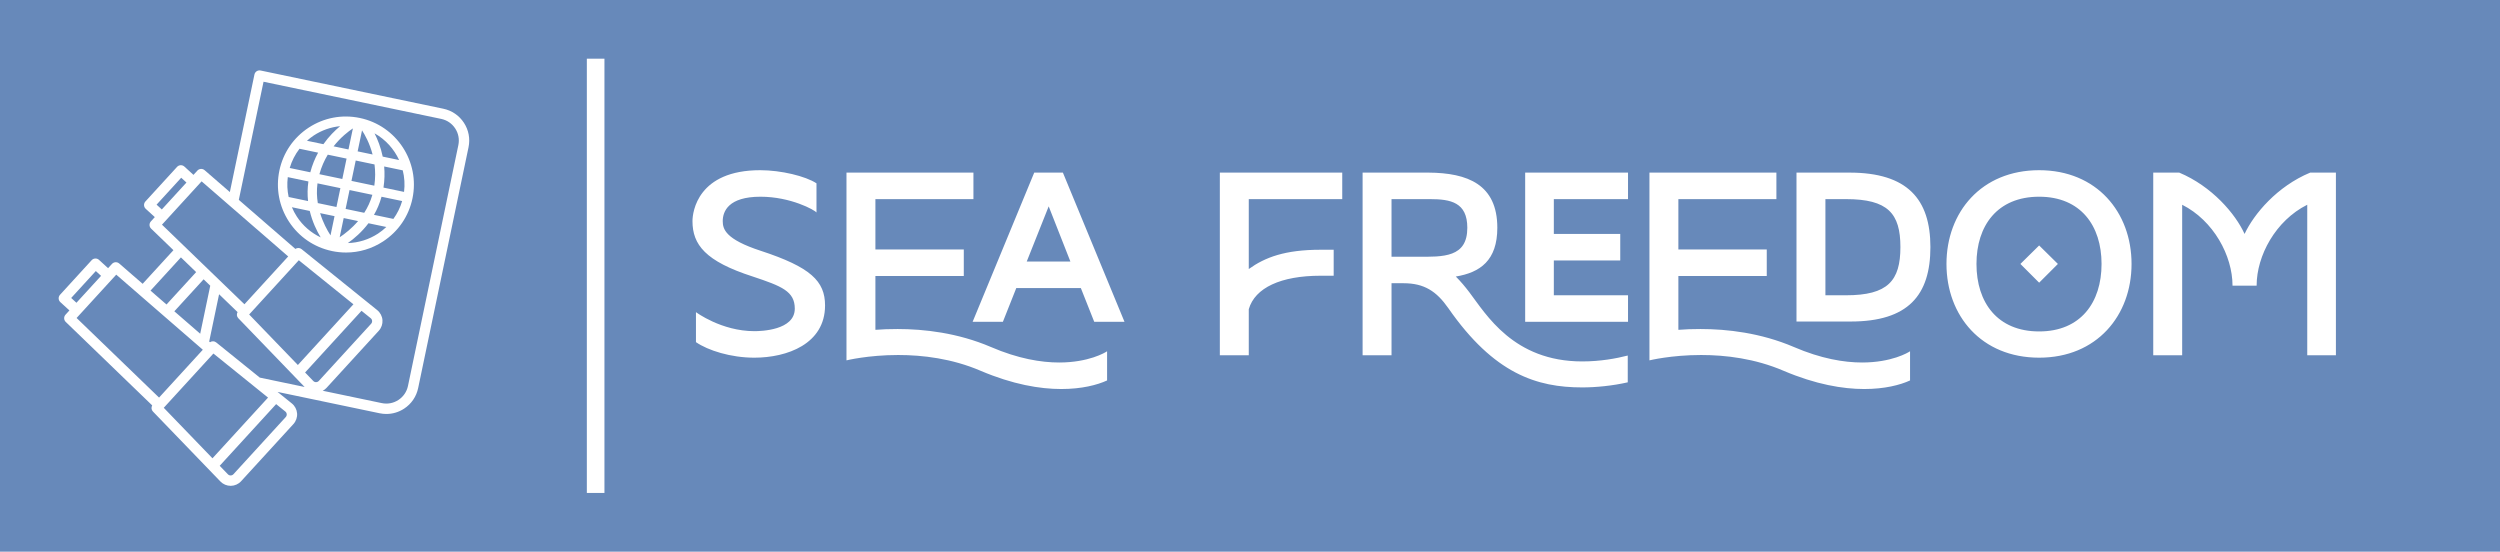 <?xml version="1.0" encoding="UTF-8"?>
<svg xmlns="http://www.w3.org/2000/svg" xmlns:xlink="http://www.w3.org/1999/xlink" version="1.1" width="3147.783" height="694.581" viewBox="0 0 3147.783 694.581">
  <rect fill="#6789ba" width="3147.783" height="694.581"></rect>
  <g transform="scale(7.389) translate(10, 10)">
    <defs id="SvgjsDefs10774"></defs>
    <g id="SvgjsG10775" transform="matrix(0.885,0,0,0.885,-7.638,-6.858)" fill="#ffffff">
      <path xmlns="http://www.w3.org/2000/svg" d="M9.946,57.044C9.581,57.443,9.6,58.062,9.99,58.438l16.646,16.069c-0.21,0.377-0.175,0.852,0.137,1.175l13,13.479  c0.513,0.532,1.229,0.835,1.967,0.835c0.012,0,0.024,0,0.037,0c0.751-0.01,1.472-0.334,1.979-0.888l10.071-11.006  c0.507-0.555,0.766-1.303,0.708-2.052s-0.425-1.448-1.009-1.919l-2.753-2.22l19.656,4.112c0.431,0.091,0.865,0.135,1.296,0.135  c1.205,0,2.384-0.349,3.417-1.023c1.4-0.916,2.36-2.322,2.703-3.96l9.701-46.373c0.342-1.639,0.026-3.312-0.889-4.712  c-0.917-1.401-2.323-2.361-3.961-2.703l-35.19-7.361c-0.539-0.115-1.07,0.233-1.184,0.773l-4.735,22.634l-4.86-4.214  c-0.41-0.354-1.028-0.32-1.393,0.081l-0.752,0.821l-1.748-1.599c-0.409-0.372-1.041-0.345-1.413,0.063l-6.093,6.658  c-0.373,0.407-0.345,1.04,0.062,1.412l1.748,1.6l-0.752,0.822c-0.366,0.399-0.347,1.018,0.043,1.395l4.297,4.148l-5.928,6.477  l-4.512-3.913c-0.41-0.354-1.028-0.319-1.393,0.081l-0.752,0.822l-1.748-1.599c-0.409-0.372-1.041-0.345-1.413,0.063L8.888,53.21  c-0.373,0.407-0.345,1.04,0.062,1.412l1.748,1.6L9.946,57.044z M38.424,64.522l10.517,8.482l-10.698,11.69l-9.379-9.725  L38.424,64.522z M37.818,51.466c-0.002,0.008-0.008,0.013-0.009,0.021l-1.929,9.221l-4.98-4.319l5.637-6.16L37.818,51.466z   M52.541,76.203c0.016,0.203-0.052,0.398-0.19,0.55L42.28,87.759c-0.138,0.15-0.326,0.234-0.53,0.237  c-0.215,0.004-0.396-0.076-0.538-0.224l-1.578-1.636l10.866-11.875l1.769,1.426C52.429,75.816,52.525,75.999,52.541,76.203z   M38.949,62.376c-0.35-0.282-0.826-0.275-1.183-0.032l-0.167-0.144c0.007-0.024,0.022-0.043,0.027-0.067l1.888-9.028l3.561,3.437  c-0.211,0.377-0.175,0.852,0.137,1.175l12.773,13.244l-8.568-1.792c-0.016-0.004-0.032,0.002-0.048-0.001L38.949,62.376z   M54.864,46.558l10.517,8.481l-10.697,11.69l-9.379-9.725L54.864,46.558z M58.72,69.793c-0.138,0.15-0.326,0.234-0.531,0.237  c-0.21,0.009-0.395-0.076-0.537-0.224l-1.578-1.636l10.866-11.875l1.769,1.427c0.159,0.128,0.255,0.312,0.27,0.515  c0.016,0.204-0.052,0.399-0.19,0.551L58.72,69.793z M48.074,12.188l34.211,7.156c1.115,0.233,2.072,0.887,2.696,1.841  c0.624,0.953,0.839,2.093,0.605,3.207l-9.701,46.373c-0.233,1.115-0.887,2.072-1.84,2.696c-0.954,0.623-2.091,0.84-3.208,0.605  l-11.364-2.377c0.266-0.144,0.515-0.32,0.722-0.547l10.07-11.005c0.507-0.554,0.766-1.302,0.709-2.051  c-0.057-0.75-0.425-1.45-1.009-1.921L55.388,44.411c-0.35-0.281-0.826-0.275-1.182-0.033l-10.891-9.445L48.074,12.188z   M27.479,35.856l4.743-5.183l1.009,0.923l-4.743,5.183L27.479,35.856z M36.151,31.368l16.671,14.458l-8.427,9.209L28.519,39.71  L36.151,31.368z M32.166,46.01l2.933,2.831l-5.709,6.238l-3.079-2.671L32.166,46.01z M19.712,49.334l16.67,14.458l-8.427,9.209  L12.079,57.676L19.712,49.334z M11.039,53.822l4.743-5.183l1.01,0.924l-4.743,5.183L11.039,53.822z"></path>
      <path xmlns="http://www.w3.org/2000/svg" d="M61.186,44.772c0.003,0.001,0.007,0.002,0.01,0.003c0.021,0.004,0.04,0.012,0.061,0.016  c0.902,0.188,1.808,0.282,2.708,0.282c2.517,0,4.982-0.729,7.138-2.14c2.926-1.914,4.932-4.853,5.648-8.275  c1.478-7.064-3.068-14.015-10.132-15.493c-3.424-0.717-6.919-0.057-9.846,1.857c-2.926,1.914-4.932,4.853-5.648,8.275  s-0.056,6.919,1.857,9.846C54.883,42.049,57.795,44.044,61.186,44.772z M55,25.092l3.585,0.75c-0.61,1.108-1.133,2.366-1.508,3.782  l-3.963-0.829C53.511,27.439,54.152,26.191,55,25.092z M75.129,33.399l-3.961-0.828c0.223-1.447,0.247-2.81,0.132-4.069l3.58,0.749  C75.212,30.577,75.31,31.978,75.129,33.399z M73.076,38.6l-3.736-0.782c0.597-1.033,1.098-2.193,1.453-3.487l3.969,0.83  C74.397,36.409,73.826,37.566,73.076,38.6z M58.464,31.753l4.409,0.922l-0.76,3.631l-3.59-0.751  C58.333,34.37,58.282,33.095,58.464,31.753z M61.745,38.068l-0.774,3.699c-0.659-1.016-1.46-2.493-2.002-4.28L61.745,38.068z   M62.733,42.135l0.774-3.699l2.77,0.58C65.064,40.433,63.743,41.468,62.733,42.135z M63.875,36.675l0.76-3.632l4.395,0.919  c-0.371,1.3-0.918,2.455-1.566,3.463L63.875,36.675z M69.405,32.202l-4.402-0.921l0.821-3.925l3.619,0.757  C69.607,29.363,69.62,30.737,69.405,32.202z M66.193,25.595l0.846-4.042c0.54,0.829,1.462,2.455,2.034,4.644L66.193,25.595z   M65.279,21.173l-0.848,4.053l-2.872-0.601C62.959,22.852,64.457,21.717,65.279,21.173z M64.062,26.988l-0.821,3.925l-4.409-0.922  c0.391-1.428,0.961-2.679,1.613-3.76L64.062,26.988z M56.714,31.387c-0.193,1.327-0.199,2.591-0.067,3.776l-3.736-0.782  c-0.272-1.247-0.332-2.535-0.166-3.825L56.714,31.387z M54.489,38.158c-0.378-0.578-0.692-1.185-0.956-1.808l3.439,0.719  c0.495,2.075,1.338,3.813,2.109,5.091C57.228,41.281,55.64,39.918,54.489,38.158z M70.118,41.428c-1.76,1.151-3.76,1.762-5.81,1.825  c1.218-0.862,2.687-2.117,3.971-3.818l3.439,0.719C71.227,40.62,70.696,41.049,70.118,41.428z M74.179,27.265l-3.158-0.661  c-0.376-1.815-0.99-3.34-1.572-4.48C71.552,23.303,73.19,25.123,74.179,27.265z M57.758,22.528c1.546-1.011,3.278-1.61,5.065-1.785  c-0.987,0.812-2.157,1.963-3.225,3.472l-3.162-0.661C56.852,23.186,57.286,22.837,57.758,22.528z"></path>
    </g>
    <g id="SvgjsG10776" transform="matrix(1,0,0,1,405,0)" fill="#ffffff">
      <rect xmlns="http://www.w3.org/2000/svg" y="0" height="1" width="1" opacity="0"></rect>
      <rect xmlns="http://www.w3.org/2000/svg" y="0" x="-315" width="3" height="74"></rect>
    </g>
    <g id="SvgjsG10777" transform="matrix(2.282,0,0,2.282,106.631,5.082)" fill="#ffffff">
      <path d="M5.7 12.12 c3.72 1.22 4.8 2.26 4.8 4.08 c0 2.88 -2.84 3.9 -5.28 3.9 c-1.76 0 -3.46 -0.54 -4.36 -1.16 l0 -2.24 s1.9 1.42 4.36 1.42 c0.48 0 3.02 -0.06 3.02 -1.68 c0 -1.3 -0.98 -1.68 -3.14 -2.4 c-3.54 -1.14 -4.5 -2.38 -4.5 -4.14 c0 -0.7 0.4 -3.8 5.06 -3.8 c1.54 0 3.38 0.44 4.2 0.98 l0 2.18 c-0.12 -0.18 -1.92 -1.18 -4.18 -1.18 c-2.4 0 -2.82 1.1 -2.82 1.82 c0 0.6 0.2 1.36 2.84 2.22 z M23.78 17.42 l-2.26 0 l4.6 -11.14 l2.14 0 l4.6 11.14 l-2.26 0 l-1 -2.52 l-4.82 0 z M22.88 19.3 c2.04 0.88 3.76 1.16 5.1 1.16 c2.2 0 3.44 -0.74 3.58 -0.84 l0 2.18 c-0.74 0.34 -1.9 0.64 -3.42 0.64 c-1.6 0 -3.62 -0.34 -6.02 -1.36 c-2.14 -0.92 -4.34 -1.18 -6.16 -1.18 c-2.24 0 -3.86 0.4 -3.86 0.4 l0 -14.02 l9.48 0 l0 1.98 l-7.32 0 l0 3.76 l6.6 0 l0 1.98 l-6.6 0 l0 4.02 c0.48 -0.04 1.04 -0.06 1.66 -0.06 c1.96 0 4.48 0.28 6.96 1.34 z M27.2 8.8 l-1.64 4.12 l3.26 0 z M49.12 8.26 l-6.98 0 l0 5.22 c1.22 -0.88 2.72 -1.44 5.36 -1.44 l0.98 0 l0 1.94 l-0.98 0 c-2.96 0 -4.9 0.9 -5.36 2.5 l0 3.44 l-2.16 0 l0 -13.64 l9.14 0 l0 1.98 z M70.46 8.26 l-5.54 0 l0 2.6 l4.96 0 l0 1.98 l-4.96 0 l0 2.6 l5.54 0 l0 1.98 l-7.68 0 l0 -11.14 l7.68 0 l0 1.98 z M58.6 15.2 c1.26 1.66 3.3 5.18 8.44 5.18 c1.36 0 2.54 -0.22 3.4 -0.44 l0 2 c-1.14 0.26 -2.38 0.38 -3.4 0.38 c-3.38 0 -6.58 -1 -10 -5.92 c-0.88 -1.26 -1.8 -1.86 -3.34 -1.86 l-0.9 0 l0 5.38 l-2.16 0 l0 -13.64 l4.92 0 c2.92 0.02 5.14 0.88 5.14 4.12 c0 2.44 -1.28 3.34 -3.1 3.64 c0.36 0.36 0.68 0.74 1 1.16 z M54.7 12.56 c1.98 0.02 3.76 0.06 3.76 -2.16 c0 -1.9 -1.24 -2.14 -2.8 -2.14 l-2.86 0 l0 4.3 l1.9 0 z M87 6.28 c4.32 0 6.04 1.98 6.04 5.56 c0 3.6 -1.66 5.56 -5.96 5.56 l-4.04 0 l0 -11.12 l3.96 0 z M82.84 19.3 c2.04 0.88 3.76 1.16 5.1 1.16 c2.2 0 3.44 -0.74 3.58 -0.84 l0 2.18 c-0.74 0.34 -1.9 0.64 -3.42 0.64 c-1.6 0 -3.62 -0.34 -6.02 -1.36 c-2.14 -0.92 -4.34 -1.18 -6.16 -1.18 c-2.24 0 -3.86 0.4 -3.86 0.4 l0 -14.02 l9.48 0 l0 1.98 l-7.32 0 l0 3.76 l6.6 0 l0 1.98 l-6.6 0 l0 4.02 c0.48 -0.04 1.04 -0.06 1.66 -0.06 c1.96 0 4.48 0.28 6.96 1.34 z M86.74 15.44 c3.12 0 4.06 -1.08 4.06 -3.6 s-0.94 -3.58 -4.06 -3.58 l-1.54 0 l0 7.18 l1.54 0 z M101.16 6.1 c4.3 0 6.9 3.14 6.9 7 s-2.6 7 -6.9 7 c-4.32 0 -6.92 -3.14 -6.92 -7 s2.6 -7 6.92 -7 z M101.16 18.14 c3.1 0 4.66 -2.16 4.66 -5.04 c0 -2.86 -1.56 -5.02 -4.66 -5.02 c-3.12 0 -4.68 2.16 -4.68 5.02 c0 2.88 1.56 5.04 4.68 5.04 z M102.56 13.1 l-1.4 1.4 l-1.4 -1.4 l1.4 -1.38 z M121.4 6.28 l1.92 0 l0 13.64 l-2.14 0 l0 -11.24 c-2.36 1.18 -3.78 3.8 -3.78 6.04 l-1.8 0 c0 -2.24 -1.42 -4.86 -3.76 -6.04 l0 11.24 l-2.16 0 l0 -13.64 l1.94 0 c2.44 1.02 4.2 3.08 4.88 4.58 c0.7 -1.5 2.44 -3.56 4.9 -4.58 z"></path>
    </g>
  </g>
</svg>
